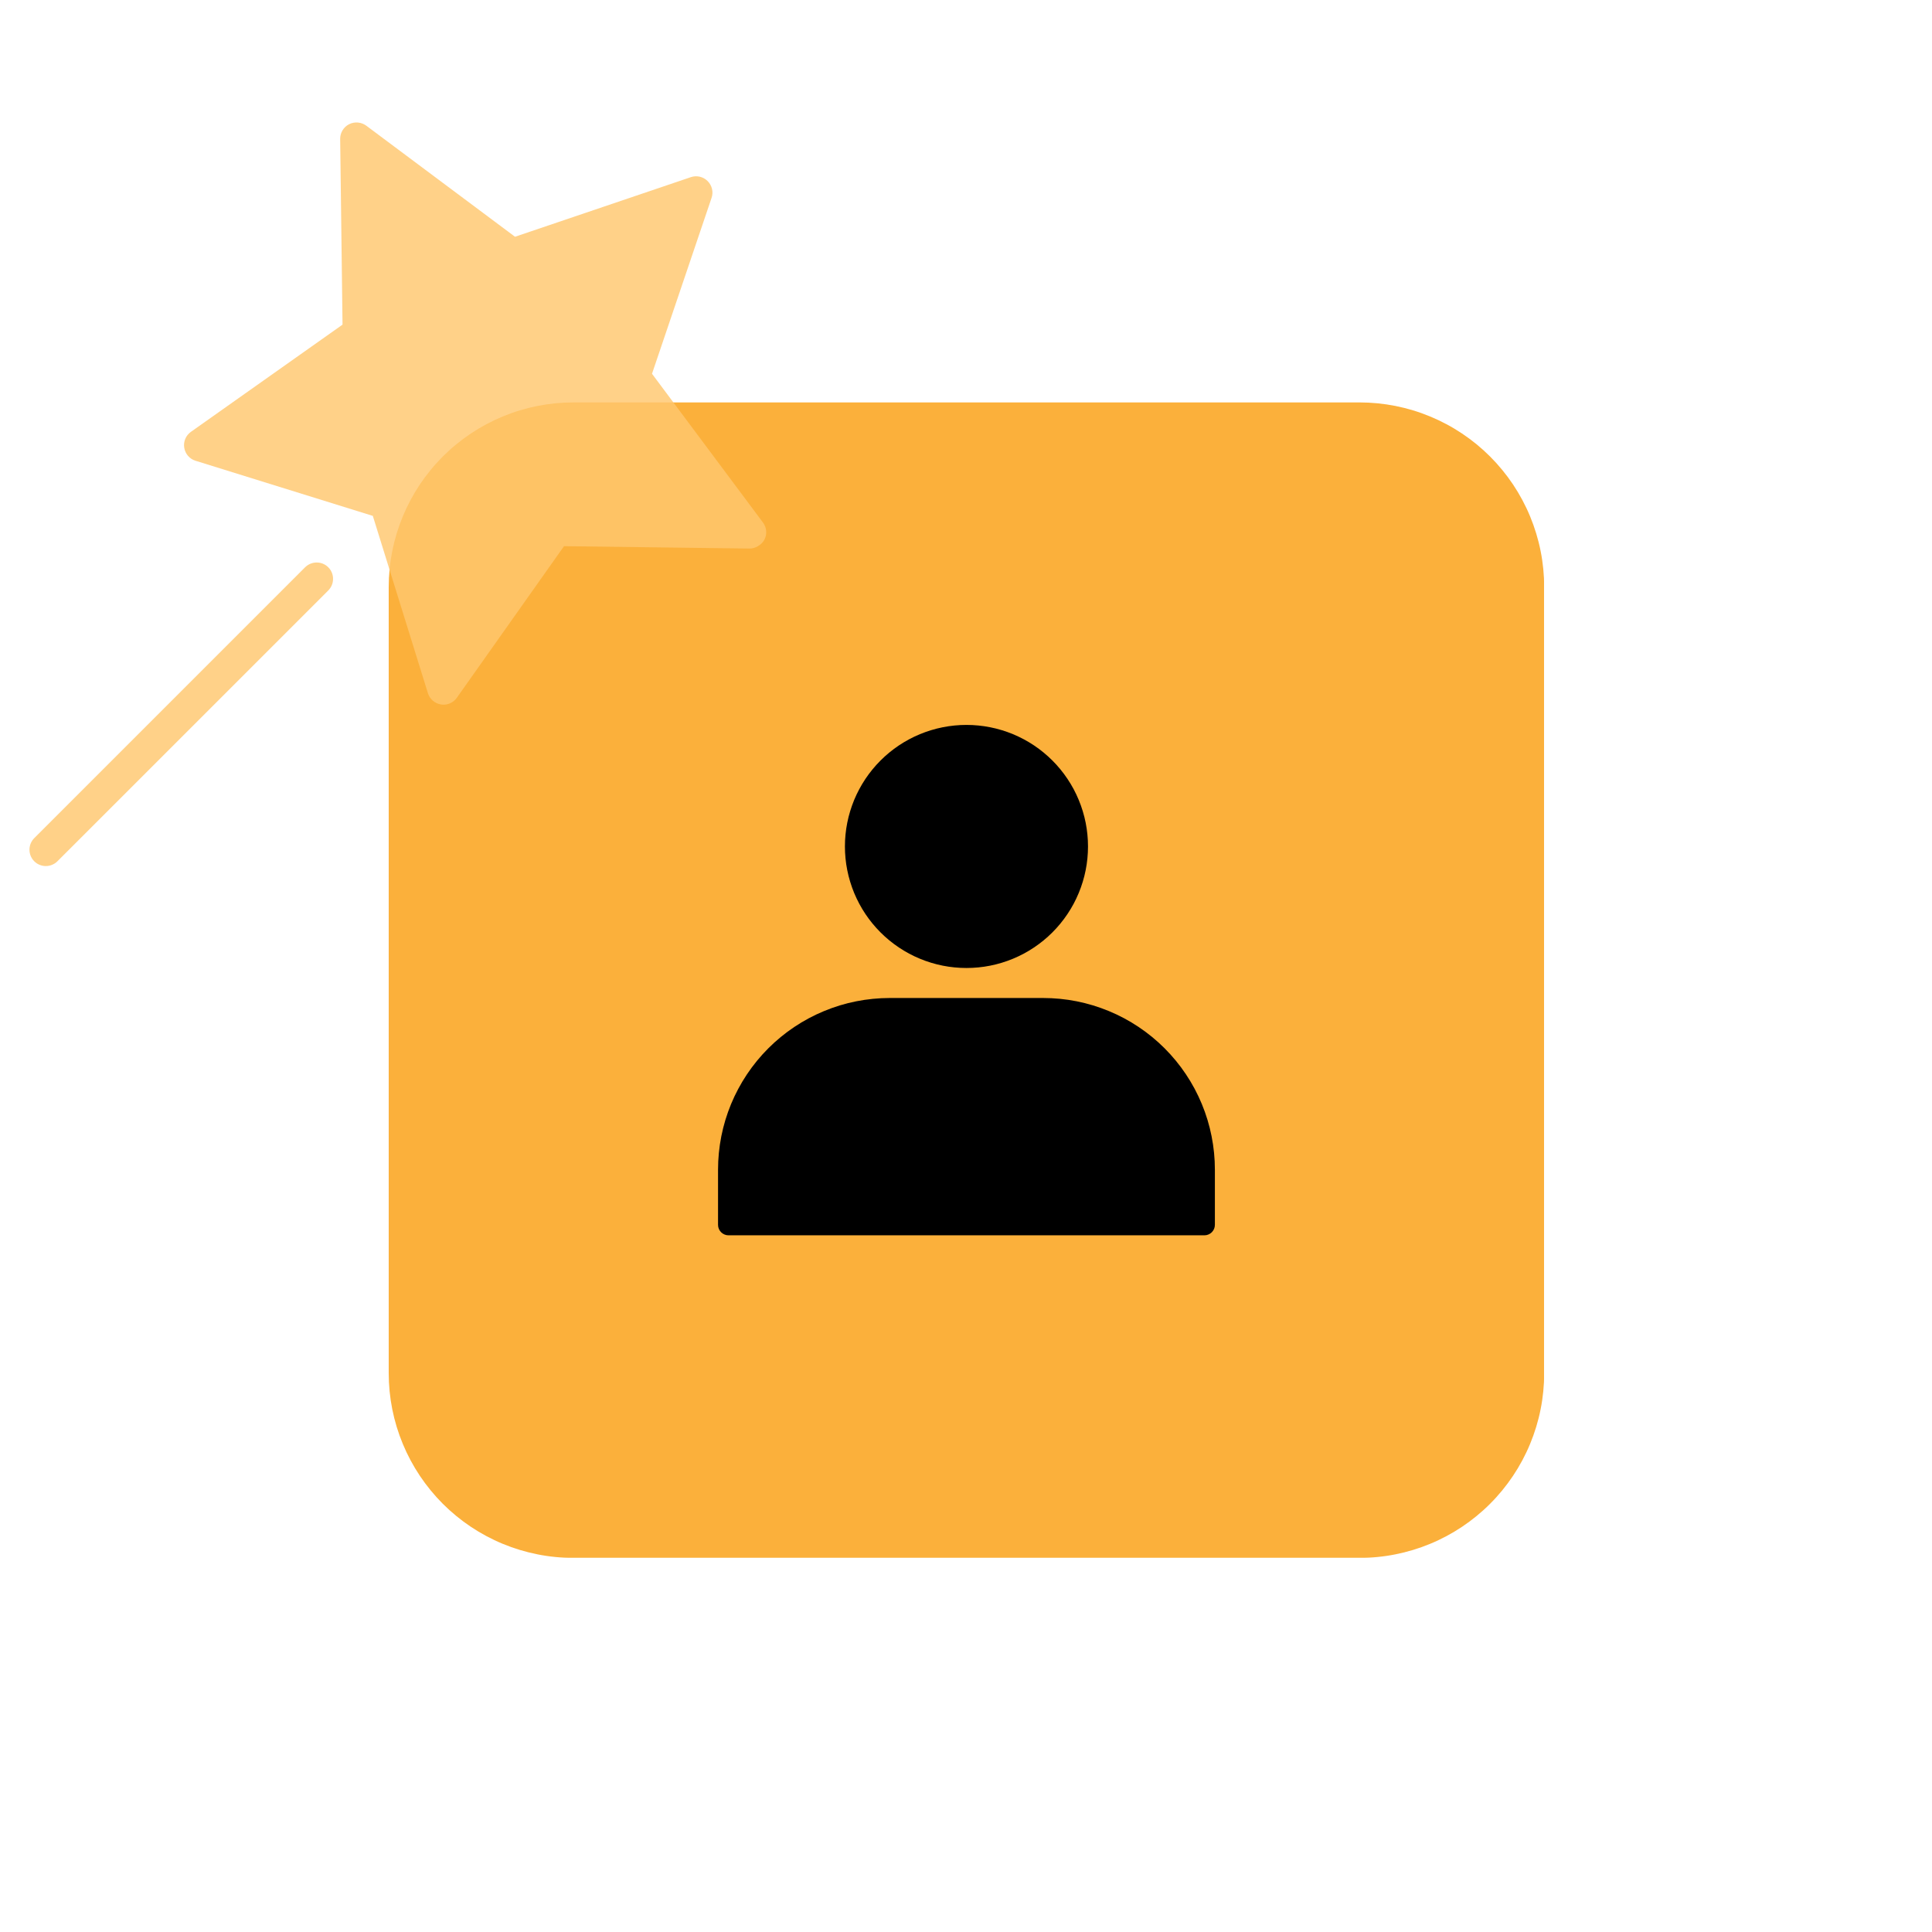 <svg xmlns="http://www.w3.org/2000/svg" xmlns:xlink="http://www.w3.org/1999/xlink" width="500" zoomAndPan="magnify" viewBox="0 0 375 375" height="500" preserveAspectRatio="xMidYMid meet" version="1.0"><defs><filter x="0%" y="0%" width="100%" height="100%" id="3961bd4c6d"><feColorMatrix values="0 0 0 0 1 0 0 0 0 1 0 0 0 0 1 0 0 0 1 0" color-interpolation-filters="sRGB"/></filter><clipPath id="4e88090946"><path d="M 75.449 78.109 L 299.699 78.109 L 299.699 302.359 L 75.449 302.359 Z M 75.449 78.109 " clip-rule="nonzero"/></clipPath><mask id="22393c549d"><g filter="url(#3961bd4c6d)"><rect x="-37.5" width="450" fill="#000000" y="-37.5" height="450" fill-opacity="0.82"/></g></mask><clipPath id="b3f6d09e1e"><path d="M 5 96 L 65 96 L 65 155.082 L 5 155.082 Z M 5 96 " clip-rule="nonzero"/></clipPath><clipPath id="bc50557b1d"><rect x="0" width="151" y="0" height="157"/></clipPath></defs><g clip-path="url(#4e88090946)"><path fill="#fbb03b" d="M 111.305 78.109 L 263.871 78.109 C 265.043 78.109 266.215 78.168 267.383 78.281 C 268.555 78.398 269.715 78.57 270.863 78.797 C 272.016 79.027 273.156 79.312 274.277 79.652 C 275.402 79.992 276.508 80.391 277.59 80.84 C 278.676 81.289 279.734 81.789 280.773 82.344 C 281.809 82.895 282.812 83.5 283.789 84.152 C 284.766 84.805 285.707 85.504 286.617 86.246 C 287.523 86.992 288.395 87.781 289.223 88.609 C 290.055 89.441 290.84 90.309 291.586 91.219 C 292.332 92.125 293.031 93.066 293.684 94.043 C 294.336 95.02 294.938 96.027 295.492 97.062 C 296.043 98.098 296.547 99.156 296.996 100.242 C 297.445 101.328 297.84 102.434 298.18 103.555 C 298.523 104.68 298.809 105.816 299.035 106.969 C 299.266 108.121 299.438 109.281 299.551 110.449 C 299.668 111.617 299.727 112.789 299.727 113.965 L 299.727 266.531 C 299.727 267.703 299.668 268.875 299.551 270.043 C 299.438 271.215 299.266 272.375 299.035 273.523 C 298.809 274.676 298.523 275.812 298.18 276.938 C 297.84 278.062 297.445 279.168 296.996 280.25 C 296.547 281.336 296.043 282.395 295.492 283.434 C 294.938 284.469 294.336 285.473 293.684 286.449 C 293.031 287.426 292.332 288.367 291.586 289.277 C 290.84 290.184 290.055 291.055 289.223 291.883 C 288.395 292.715 287.523 293.5 286.617 294.246 C 285.707 294.992 284.766 295.691 283.789 296.344 C 282.812 296.996 281.809 297.598 280.773 298.152 C 279.734 298.703 278.676 299.207 277.59 299.656 C 276.508 300.105 275.402 300.5 274.277 300.84 C 273.156 301.18 272.016 301.465 270.863 301.695 C 269.715 301.926 268.555 302.098 267.383 302.211 C 266.215 302.328 265.043 302.383 263.871 302.383 L 111.305 302.383 C 110.129 302.383 108.957 302.328 107.789 302.211 C 106.621 302.098 105.461 301.926 104.309 301.695 C 103.156 301.465 102.02 301.18 100.895 300.84 C 99.773 300.5 98.668 300.105 97.582 299.656 C 96.496 299.207 95.438 298.703 94.402 298.152 C 93.367 297.598 92.359 296.996 91.383 296.344 C 90.406 295.691 89.465 294.992 88.559 294.246 C 87.648 293.5 86.781 292.715 85.949 291.883 C 85.121 291.055 84.332 290.184 83.59 289.277 C 82.844 288.367 82.145 287.426 81.492 286.449 C 80.84 285.473 80.238 284.469 79.684 283.434 C 79.129 282.395 78.629 281.336 78.18 280.25 C 77.73 279.168 77.336 278.062 76.992 276.938 C 76.652 275.812 76.367 274.676 76.137 273.523 C 75.91 272.375 75.738 271.215 75.621 270.043 C 75.508 268.875 75.449 267.703 75.449 266.531 L 75.449 113.965 C 75.449 112.789 75.508 111.617 75.621 110.449 C 75.738 109.281 75.91 108.121 76.137 106.969 C 76.367 105.816 76.652 104.68 76.992 103.555 C 77.336 102.434 77.73 101.328 78.18 100.242 C 78.629 99.156 79.129 98.098 79.684 97.062 C 80.238 96.027 80.84 95.02 81.492 94.043 C 82.145 93.066 82.844 92.125 83.59 91.219 C 84.332 90.309 85.121 89.441 85.949 88.609 C 86.781 87.781 87.648 86.992 88.559 86.246 C 89.465 85.504 90.406 84.805 91.383 84.152 C 92.359 83.5 93.367 82.895 94.402 82.344 C 95.438 81.789 96.496 81.289 97.582 80.84 C 98.668 80.391 99.773 79.992 100.895 79.652 C 102.02 79.312 103.156 79.027 104.309 78.797 C 105.461 78.57 106.621 78.398 107.789 78.281 C 108.957 78.168 110.129 78.109 111.305 78.109 Z M 111.305 78.109 " fill-opacity="1" fill-rule="nonzero"/></g><path fill="#000000" d="M 172.684 193.711 L 202.465 193.711 C 203.559 193.711 204.645 193.766 205.734 193.871 C 206.82 193.977 207.898 194.137 208.969 194.348 C 210.043 194.562 211.098 194.828 212.145 195.145 C 213.188 195.461 214.215 195.828 215.227 196.246 C 216.234 196.66 217.219 197.129 218.184 197.641 C 219.148 198.156 220.082 198.719 220.992 199.324 C 221.898 199.93 222.773 200.578 223.621 201.273 C 224.465 201.965 225.273 202.699 226.043 203.469 C 226.816 204.242 227.551 205.051 228.242 205.895 C 228.934 206.738 229.586 207.613 230.191 208.523 C 230.797 209.43 231.359 210.363 231.875 211.328 C 232.387 212.293 232.855 213.277 233.273 214.285 C 233.691 215.297 234.059 216.32 234.375 217.367 C 234.691 218.41 234.957 219.469 235.168 220.539 C 235.383 221.613 235.543 222.691 235.648 223.777 C 235.758 224.863 235.809 225.953 235.809 227.047 L 235.809 237.738 C 235.809 238.008 235.758 238.266 235.656 238.516 C 235.551 238.766 235.402 238.984 235.215 239.176 C 235.023 239.367 234.801 239.516 234.551 239.617 C 234.305 239.723 234.043 239.773 233.773 239.773 L 141.406 239.773 C 141.137 239.773 140.875 239.723 140.625 239.617 C 140.379 239.516 140.156 239.367 139.965 239.176 C 139.773 238.984 139.629 238.766 139.523 238.516 C 139.422 238.266 139.371 238.008 139.371 237.738 L 139.371 227.047 C 139.371 225.953 139.422 224.867 139.531 223.781 C 139.637 222.695 139.797 221.613 140.008 220.543 C 140.223 219.473 140.484 218.418 140.801 217.371 C 141.121 216.328 141.484 215.301 141.902 214.293 C 142.32 213.285 142.785 212.301 143.301 211.336 C 143.816 210.375 144.375 209.438 144.98 208.531 C 145.586 207.625 146.238 206.746 146.93 205.902 C 147.621 205.059 148.352 204.254 149.125 203.48 C 149.895 202.707 150.703 201.977 151.547 201.285 C 152.391 200.59 153.266 199.941 154.172 199.336 C 155.078 198.727 156.016 198.168 156.977 197.652 C 157.938 197.137 158.926 196.672 159.934 196.254 C 160.941 195.836 161.969 195.469 163.012 195.148 C 164.055 194.832 165.113 194.566 166.184 194.355 C 167.254 194.141 168.332 193.98 169.418 193.875 C 170.504 193.766 171.594 193.711 172.684 193.711 Z M 172.684 193.711 " fill-opacity="1" fill-rule="nonzero"/><path fill="#000000" d="M 211.18 164.297 C 211.18 165.07 211.141 165.84 211.066 166.609 C 210.992 167.379 210.879 168.141 210.727 168.898 C 210.578 169.656 210.391 170.406 210.164 171.145 C 209.941 171.883 209.68 172.609 209.383 173.324 C 209.09 174.039 208.758 174.734 208.395 175.418 C 208.031 176.098 207.633 176.762 207.203 177.402 C 206.773 178.047 206.316 178.664 205.824 179.262 C 205.336 179.859 204.816 180.43 204.27 180.977 C 203.723 181.523 203.152 182.043 202.555 182.531 C 201.957 183.023 201.34 183.48 200.695 183.91 C 200.055 184.34 199.391 184.738 198.711 185.102 C 198.027 185.465 197.332 185.797 196.617 186.09 C 195.902 186.387 195.176 186.648 194.438 186.871 C 193.699 187.098 192.949 187.285 192.191 187.434 C 191.434 187.586 190.672 187.699 189.902 187.773 C 189.133 187.848 188.363 187.887 187.59 187.887 C 186.816 187.887 186.047 187.848 185.277 187.773 C 184.508 187.699 183.746 187.586 182.988 187.434 C 182.23 187.285 181.48 187.098 180.742 186.871 C 180.004 186.648 179.277 186.387 178.562 186.09 C 177.848 185.797 177.148 185.465 176.469 185.102 C 175.789 184.738 175.125 184.34 174.484 183.91 C 173.84 183.48 173.223 183.023 172.625 182.531 C 172.027 182.043 171.453 181.523 170.91 180.977 C 170.363 180.43 169.844 179.859 169.355 179.262 C 168.863 178.664 168.402 178.047 167.973 177.402 C 167.547 176.762 167.148 176.098 166.785 175.418 C 166.422 174.734 166.09 174.039 165.793 173.324 C 165.5 172.609 165.238 171.883 165.016 171.145 C 164.789 170.406 164.602 169.656 164.453 168.898 C 164.301 168.141 164.188 167.379 164.113 166.609 C 164.035 165.84 164 165.07 164 164.297 C 164 163.523 164.035 162.754 164.113 161.984 C 164.188 161.215 164.301 160.453 164.453 159.695 C 164.602 158.938 164.789 158.188 165.016 157.449 C 165.238 156.711 165.5 155.984 165.793 155.27 C 166.09 154.555 166.422 153.855 166.785 153.176 C 167.148 152.496 167.547 151.832 167.973 151.191 C 168.402 150.547 168.863 149.93 169.355 149.332 C 169.844 148.734 170.363 148.16 170.91 147.617 C 171.453 147.07 172.027 146.551 172.625 146.062 C 173.223 145.57 173.84 145.109 174.484 144.68 C 175.125 144.254 175.789 143.855 176.469 143.492 C 177.148 143.129 177.848 142.797 178.562 142.5 C 179.277 142.207 180.004 141.945 180.742 141.723 C 181.48 141.496 182.23 141.309 182.988 141.16 C 183.746 141.008 184.508 140.895 185.277 140.82 C 186.047 140.742 186.816 140.707 187.59 140.707 C 188.363 140.707 189.133 140.742 189.902 140.82 C 190.672 140.895 191.434 141.008 192.191 141.16 C 192.949 141.309 193.699 141.496 194.438 141.723 C 195.176 141.945 195.902 142.207 196.617 142.5 C 197.332 142.797 198.027 143.129 198.711 143.492 C 199.391 143.855 200.055 144.254 200.695 144.68 C 201.34 145.109 201.957 145.57 202.555 146.062 C 203.152 146.551 203.723 147.07 204.27 147.617 C 204.816 148.16 205.336 148.734 205.824 149.332 C 206.316 149.93 206.773 150.547 207.203 151.191 C 207.633 151.832 208.031 152.496 208.395 153.176 C 208.758 153.855 209.09 154.555 209.383 155.27 C 209.68 155.984 209.941 156.711 210.164 157.449 C 210.391 158.188 210.578 158.938 210.727 159.695 C 210.879 160.453 210.992 161.215 211.066 161.984 C 211.141 162.754 211.18 163.523 211.18 164.297 Z M 211.18 164.297 " fill-opacity="1" fill-rule="nonzero"/><g mask="url(#22393c549d)"><g transform="matrix(1, 0, 0, 1, 0, 13)"><g clip-path="url(#bc50557b1d)"><path fill="#ffc76e" d="M 148.094 88.422 L 126.555 59.547 L 138.113 25.414 C 138.508 24.27 138.211 23.008 137.352 22.148 C 136.492 21.289 135.234 20.996 134.086 21.387 L 99.965 32.953 L 71.098 11.398 C 70.133 10.684 68.836 10.566 67.754 11.113 C 66.68 11.66 66.008 12.781 66.027 13.988 L 66.484 50.012 L 37.062 70.816 C 36.078 71.504 35.566 72.715 35.758 73.898 C 35.949 75.094 36.801 76.086 37.953 76.434 L 72.363 87.133 L 83.055 121.535 C 83.414 122.699 84.395 123.539 85.582 123.734 C 85.754 123.766 85.918 123.781 86.078 123.781 C 87.109 123.781 88.066 123.289 88.672 122.434 L 109.473 93.016 L 145.5 93.473 C 146.516 93.492 147.82 92.812 148.379 91.738 C 148.926 90.691 148.816 89.395 148.094 88.422 Z M 148.094 88.422 " fill-opacity="1" fill-rule="nonzero"/><g clip-path="url(#b3f6d09e1e)"><path fill="#ffc76e" d="M 59.219 97.109 L 6.648 149.68 C 5.41 150.914 5.41 152.934 6.648 154.172 C 7.27 154.797 8.086 155.102 8.898 155.102 C 9.711 155.102 10.527 154.789 11.148 154.172 L 63.719 101.605 C 64.957 100.363 64.957 98.348 63.719 97.109 C 62.484 95.871 60.465 95.871 59.219 97.109 Z M 59.219 97.109 " fill-opacity="1" fill-rule="nonzero"/></g></g></g></g></svg>